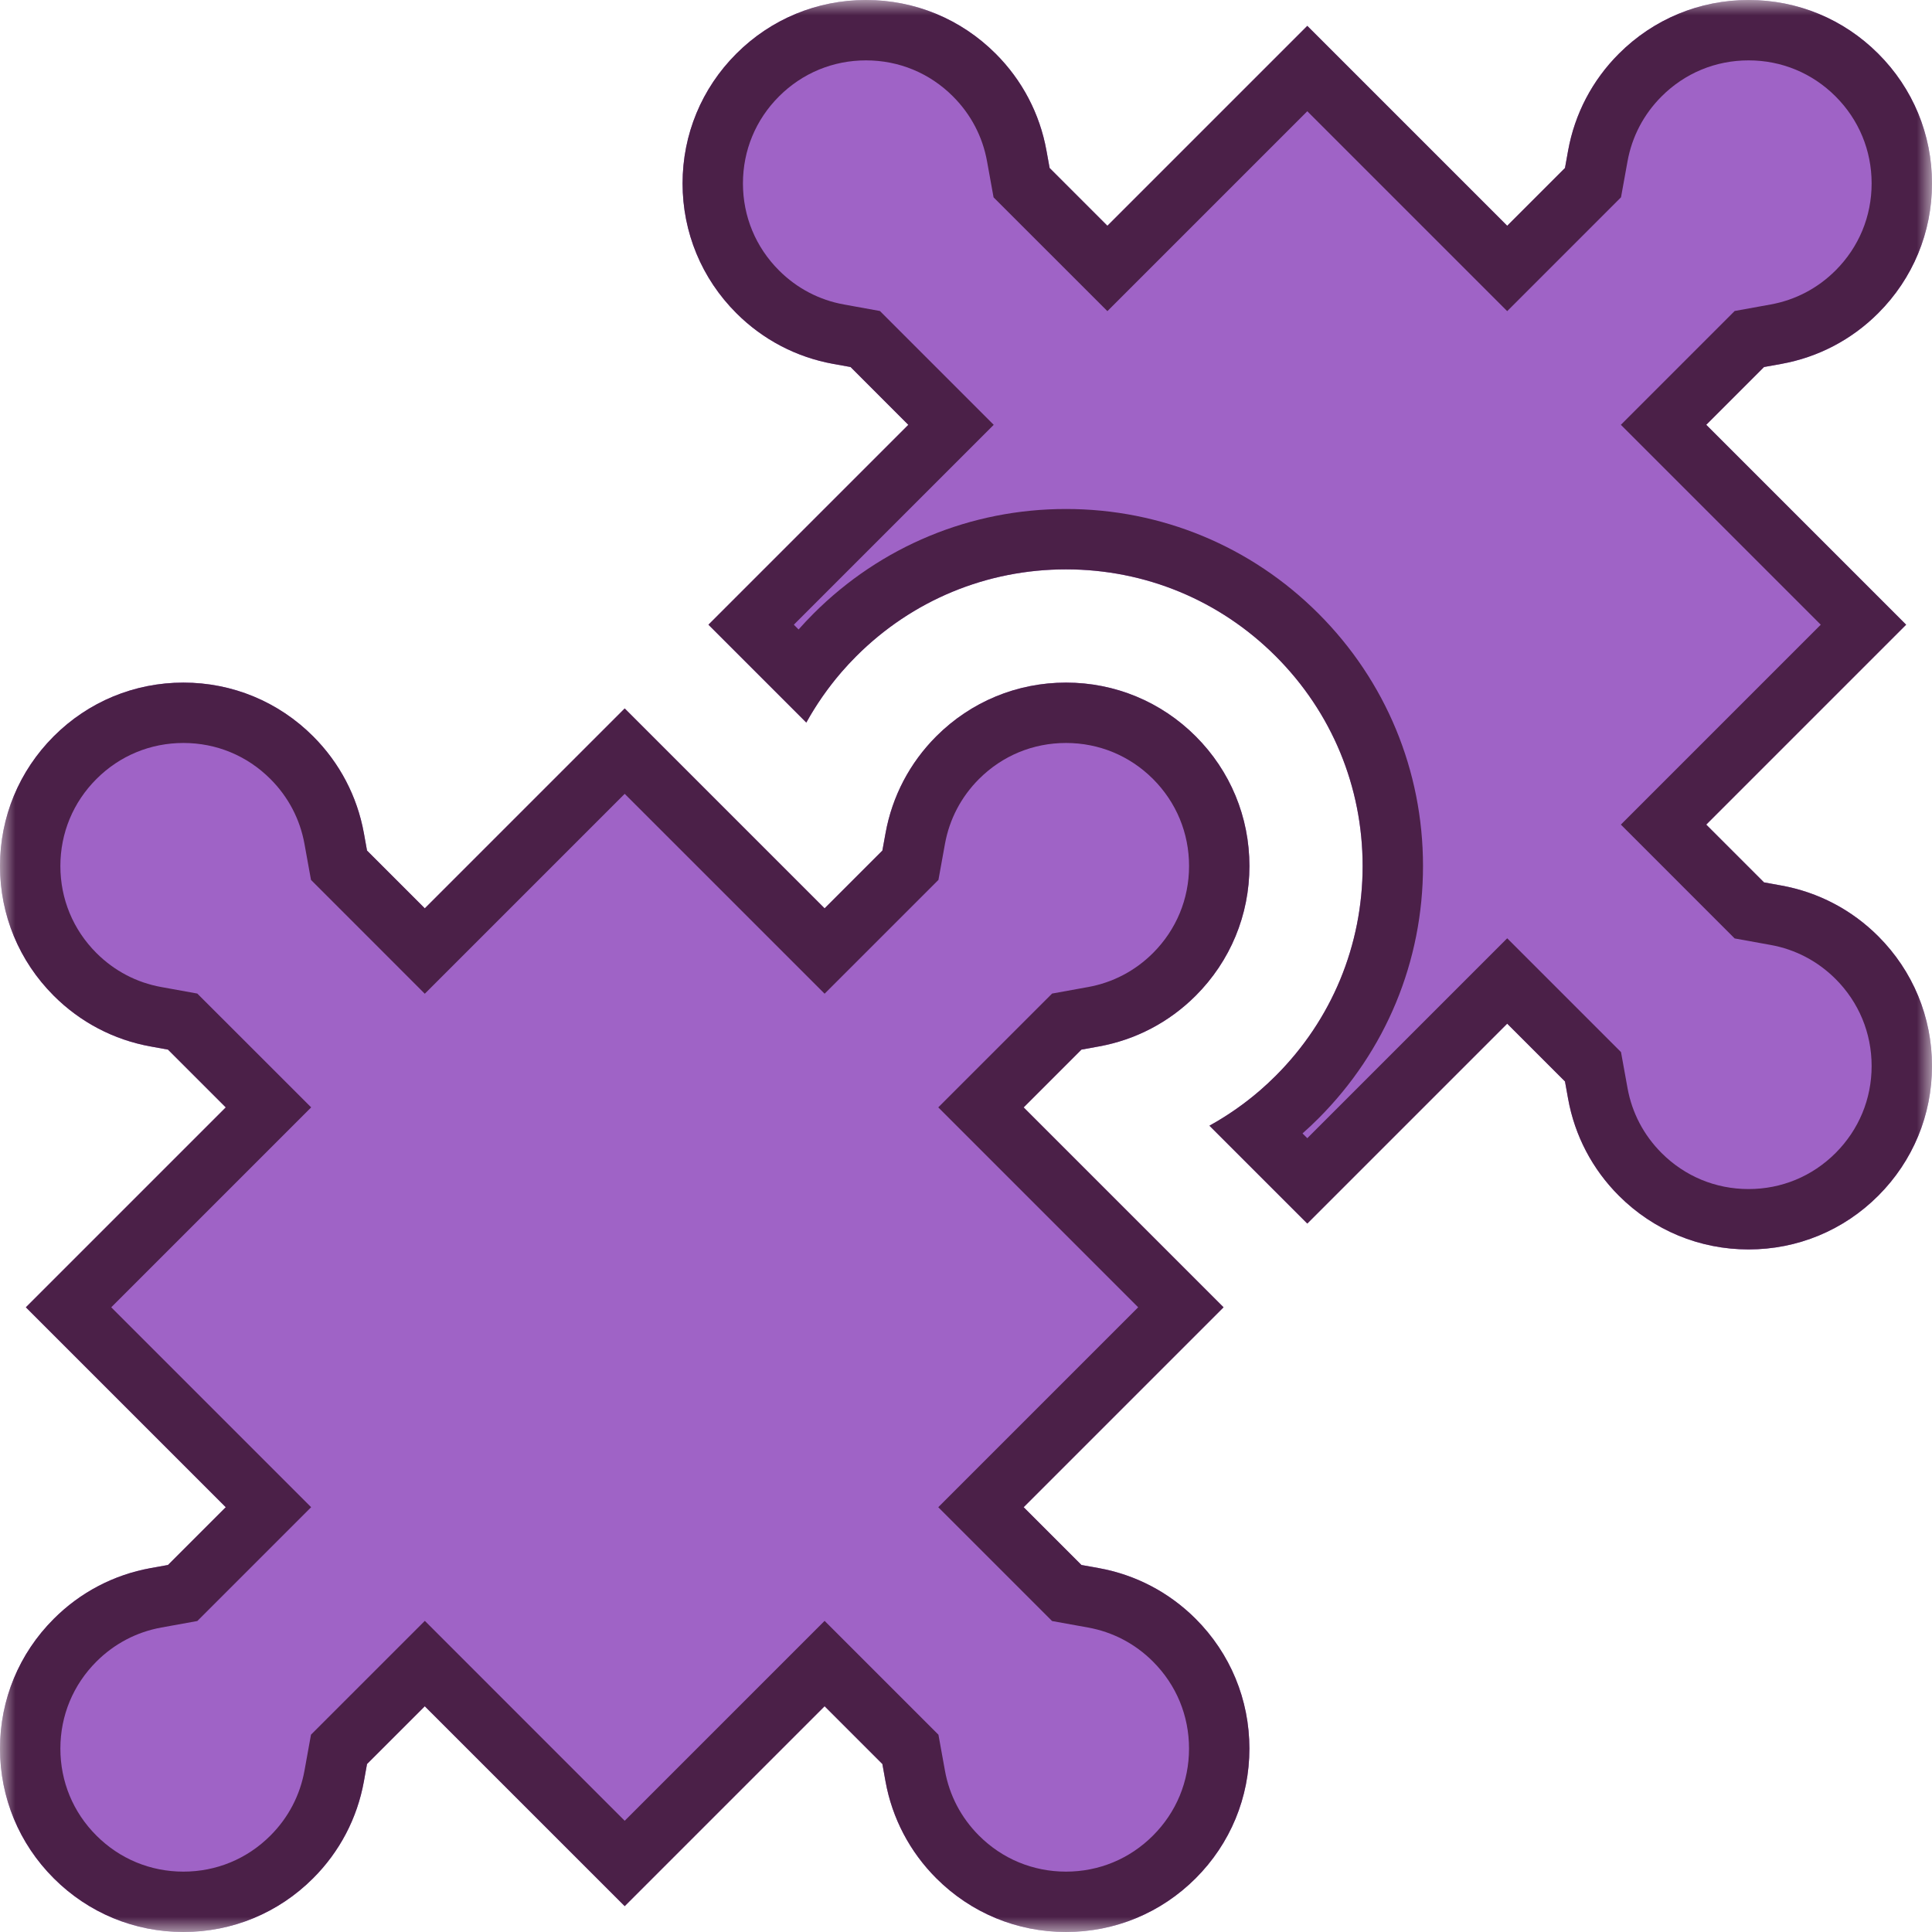 <svg xmlns="http://www.w3.org/2000/svg" width="64" height="64" viewBox="0 0 64 64" fill="none"><g clip-path="url(#clip0_2708_11009)"><mask id="mask0_2708_11009" style="mask-type:luminance" maskUnits="userSpaceOnUse" x="0" y="0" width="64" height="64"><path d="M64 0H0V64H64V0Z" fill="white"></path></mask><g mask="url(#mask0_2708_11009)"><path d="M62.221 31.016C61.341 30.137 60.232 29.555 59.013 29.335L58.435 29.23L56.521 27.316L63.143 20.694L56.521 14.072L58.435 12.158L59.013 12.054C60.232 11.833 61.341 11.252 62.22 10.372C63.368 9.225 64 7.699 64 6.076C64 4.453 63.368 2.927 62.22 1.78C61.073 0.632 59.547 0 57.924 0C56.301 0 54.775 0.632 53.628 1.78C52.748 2.659 52.167 3.768 51.946 4.987L51.842 5.565L49.928 7.479L43.306 0.857L36.684 7.479L34.77 5.565L34.665 4.987C34.445 3.768 33.863 2.659 32.984 1.78C31.836 0.632 30.311 0 28.688 0C27.065 0 25.539 0.632 24.391 1.78C23.244 2.927 22.612 4.453 22.612 6.076C22.612 7.699 23.244 9.225 24.391 10.372C25.271 11.252 26.38 11.833 27.599 12.054L28.177 12.158L30.09 14.073L23.468 20.694L26.71 23.936C27.152 23.137 27.706 22.398 28.364 21.739C30.22 19.883 32.688 18.861 35.313 18.861C37.937 18.861 40.405 19.883 42.261 21.739C44.117 23.595 45.139 26.063 45.139 28.688C45.139 31.312 44.117 33.78 42.261 35.636C41.603 36.295 40.863 36.848 40.064 37.29L43.306 40.532L49.928 33.91L51.842 35.824L51.946 36.401C52.167 37.62 52.748 38.73 53.628 39.609C54.775 40.757 56.301 41.389 57.924 41.389C59.547 41.389 61.073 40.757 62.22 39.609C63.368 38.461 64 36.936 64 35.313C64 33.69 63.368 32.164 62.221 31.016Z" fill="#9F63C6"></path><path fill-rule="evenodd" clip-rule="evenodd" d="M60.806 32.43C60.213 31.838 59.473 31.45 58.657 31.303L57.463 31.087L53.693 27.316L60.315 20.694L53.693 14.072L57.463 10.302L58.656 10.086C58.656 10.086 58.657 10.086 58.656 10.086C59.473 9.938 60.213 9.551 60.806 8.958C61.578 8.186 62 7.169 62 6.076C62 4.984 61.578 3.966 60.806 3.194C60.033 2.421 59.016 2 57.924 2C56.831 2 55.814 2.421 55.042 3.194C54.449 3.786 54.062 4.527 53.914 5.343C53.914 5.343 53.914 5.343 53.914 5.343L53.698 6.536L49.928 10.307L43.306 3.685L36.684 10.307L32.913 6.537L32.697 5.344C32.55 4.527 32.162 3.787 31.569 3.194C30.797 2.421 29.78 2 28.687 2C27.595 2 26.578 2.421 25.805 3.194C25.033 3.966 24.611 4.983 24.611 6.076C24.611 7.169 25.033 8.186 25.805 8.958C26.398 9.551 27.138 9.938 27.954 10.086C27.954 10.086 27.954 10.086 27.954 10.086L29.148 10.302L32.918 14.073L26.297 20.694L26.454 20.852C26.613 20.672 26.779 20.496 26.95 20.325C29.181 18.094 32.157 16.861 35.312 16.861C38.468 16.861 41.444 18.094 43.675 20.325C45.906 22.556 47.139 25.532 47.139 28.688C47.139 31.843 45.906 34.819 43.675 37.05C43.504 37.221 43.328 37.387 43.148 37.546L43.306 37.704L49.928 31.082L53.698 34.852L53.914 36.045C53.914 36.045 53.914 36.045 53.914 36.045C54.062 36.862 54.449 37.602 55.042 38.195C55.814 38.967 56.831 39.389 57.924 39.389C59.017 39.389 60.033 38.968 60.806 38.195C61.578 37.422 62 36.405 62 35.313C62 34.22 61.578 33.203 60.806 32.43ZM51.946 36.401L51.842 35.824L49.928 33.91L43.306 40.532L40.064 37.29C40.655 36.963 41.214 36.575 41.731 36.129C41.913 35.972 42.089 35.807 42.261 35.636C44.117 33.78 45.139 31.312 45.139 28.688C45.139 26.063 44.117 23.595 42.261 21.739C40.405 19.883 37.937 18.861 35.312 18.861C32.688 18.861 30.22 19.883 28.364 21.739C28.193 21.91 28.028 22.087 27.871 22.269C27.425 22.787 27.037 23.345 26.71 23.936L23.468 20.694L30.089 14.073L28.176 12.158L27.599 12.054C26.38 11.833 25.27 11.252 24.391 10.372C23.243 9.225 22.611 7.699 22.611 6.076C22.611 4.453 23.243 2.927 24.391 1.78C25.538 0.632 27.064 0 28.687 0C30.31 0 31.836 0.632 32.984 1.78C33.863 2.659 34.445 3.768 34.665 4.987L34.77 5.565L36.684 7.479L43.306 0.857L49.928 7.479L51.842 5.565L51.946 4.987C52.167 3.768 52.748 2.659 53.627 1.78C54.775 0.632 56.301 0 57.924 0C59.547 0 61.073 0.632 62.22 1.78C63.368 2.927 64 4.453 64 6.076C64 7.699 63.368 9.225 62.22 10.372C61.341 11.252 60.231 11.833 59.012 12.054L58.435 12.158L56.521 14.072L63.143 20.694L56.521 27.316L58.435 29.23L59.013 29.335C60.231 29.555 61.341 30.137 62.22 31.016C63.368 32.164 64 33.69 64 35.313C64 36.936 63.368 38.461 62.22 39.609C61.073 40.757 59.547 41.389 57.924 41.389C56.301 41.389 54.775 40.757 53.627 39.609C52.748 38.73 52.166 37.62 51.946 36.401Z" fill="#4B2048"></path><path d="M33.91 36.684L35.824 34.77L36.401 34.665C37.62 34.445 38.73 33.863 39.609 32.984C40.757 31.836 41.389 30.311 41.389 28.688C41.389 27.065 40.757 25.539 39.609 24.391C38.461 23.244 36.936 22.612 35.313 22.612C33.69 22.612 32.164 23.244 31.016 24.391C30.137 25.271 29.555 26.38 29.335 27.599L29.23 28.176L27.316 30.09L20.694 23.468L14.072 30.09L12.158 28.176L12.054 27.599C11.833 26.38 11.252 25.271 10.372 24.391C9.225 23.244 7.699 22.612 6.076 22.612C4.453 22.612 2.927 23.244 1.78 24.391C0.632 25.539 0 27.065 0 28.688C0 30.311 0.632 31.836 1.78 32.984C2.659 33.863 3.768 34.445 4.987 34.665L5.565 34.77L7.479 36.684L0.857 43.306L7.479 49.928L5.565 51.842L4.987 51.946C3.768 52.167 2.659 52.748 1.78 53.628C0.632 54.775 0 56.301 0 57.924C0 59.547 0.632 61.073 1.78 62.22C2.927 63.368 4.453 64 6.076 64C7.699 64 9.225 63.368 10.372 62.22C11.252 61.341 11.833 60.232 12.054 59.013L12.158 58.435L14.072 56.522L20.694 63.143L27.316 56.521L29.23 58.435L29.334 59.013C29.555 60.232 30.137 61.341 31.016 62.22C32.164 63.368 33.689 64 35.312 64C36.935 64 38.461 63.368 39.609 62.22C40.756 61.073 41.388 59.547 41.388 57.924C41.388 56.301 40.756 54.775 39.609 53.627C38.729 52.748 37.62 52.166 36.401 51.946L35.824 51.842L33.91 49.928L40.532 43.306L33.91 36.684Z" fill="#9F63C6"></path><path fill-rule="evenodd" clip-rule="evenodd" d="M31.081 36.683L34.852 32.913L36.045 32.697C36.861 32.55 37.602 32.162 38.195 31.57M38.195 31.57C38.967 30.797 39.389 29.78 39.389 28.688C39.389 27.595 38.967 26.578 38.195 25.805C37.422 25.033 36.405 24.612 35.313 24.612C34.22 24.612 33.203 25.033 32.431 25.805C31.838 26.398 31.451 27.139 31.303 27.955L31.087 29.148L27.316 32.918L20.694 26.297L14.072 32.919L10.302 29.148L10.086 27.955C9.938 27.139 9.551 26.398 8.958 25.806C8.186 25.033 7.169 24.612 6.076 24.612C4.984 24.612 3.966 25.033 3.194 25.806C2.422 26.578 2 27.595 2 28.688C2 29.78 2.421 30.797 3.194 31.57C3.786 32.162 4.527 32.55 5.343 32.697C5.343 32.697 5.343 32.697 5.343 32.697L6.536 32.913L10.308 36.683L3.685 43.306L10.307 49.928L6.537 53.698L5.343 53.914C4.527 54.062 3.787 54.449 3.194 55.042C2.421 55.815 2 56.832 2 57.924C2 59.017 2.421 60.034 3.194 60.806C3.967 61.579 4.984 62 6.076 62C7.168 62 8.186 61.579 8.958 60.806C9.551 60.214 9.938 59.473 10.086 58.657L10.302 57.463L14.073 53.693L20.694 60.315L27.316 53.693L31.087 57.464L31.303 58.657C31.45 59.473 31.838 60.214 32.43 60.806C33.203 61.579 34.22 62 35.312 62C36.405 62 37.422 61.579 38.194 60.806C38.967 60.033 39.388 59.016 39.388 57.924C39.388 56.831 38.967 55.814 38.194 55.042C37.602 54.449 36.861 54.062 36.045 53.914L34.852 53.699L31.081 49.928L37.703 43.306L31.081 36.683M40.532 43.306L33.91 49.928L35.824 51.842L36.401 51.946C37.62 52.166 38.729 52.748 39.609 53.627C40.756 54.775 41.388 56.301 41.388 57.924C41.388 59.547 40.756 61.073 39.609 62.22C38.461 63.368 36.935 64 35.312 64C33.689 64 32.164 63.368 31.016 62.22C30.137 61.341 29.555 60.232 29.334 59.013L29.23 58.435L27.316 56.521L20.694 63.143L14.072 56.522L12.158 58.435L12.054 59.013C11.833 60.232 11.252 61.341 10.372 62.22C9.225 63.368 7.699 64 6.076 64C4.453 64 2.927 63.368 1.78 62.22C0.632 61.073 0 59.547 0 57.924C0 56.301 0.632 54.775 1.78 53.628C2.659 52.748 3.768 52.167 4.987 51.946L5.565 51.842L7.479 49.928L0.857 43.306L7.479 36.684L5.565 34.77L4.987 34.665C3.768 34.445 2.659 33.863 1.78 32.984C0.632 31.836 0 30.311 0 28.688C0 27.065 0.632 25.539 1.78 24.391C2.927 23.244 4.453 22.612 6.076 22.612C7.699 22.612 9.225 23.244 10.372 24.391C11.252 25.271 11.833 26.38 12.054 27.599L12.158 28.176L14.072 30.09L20.694 23.468L27.316 30.09L29.23 28.176L29.335 27.599C29.555 26.38 30.137 25.271 31.016 24.391C32.164 23.244 33.69 22.612 35.313 22.612C36.936 22.612 38.461 23.244 39.609 24.391C40.757 25.539 41.389 27.065 41.389 28.688C41.389 30.311 40.757 31.836 39.609 32.984C38.73 33.863 37.62 34.445 36.401 34.665L35.824 34.77L33.91 36.684L40.532 43.306Z" fill="#4B2048"></path></g></g><defs><clipPath id="clip0_2708_11009"><rect width="64" height="64" fill="white"></rect></clipPath></defs></svg>